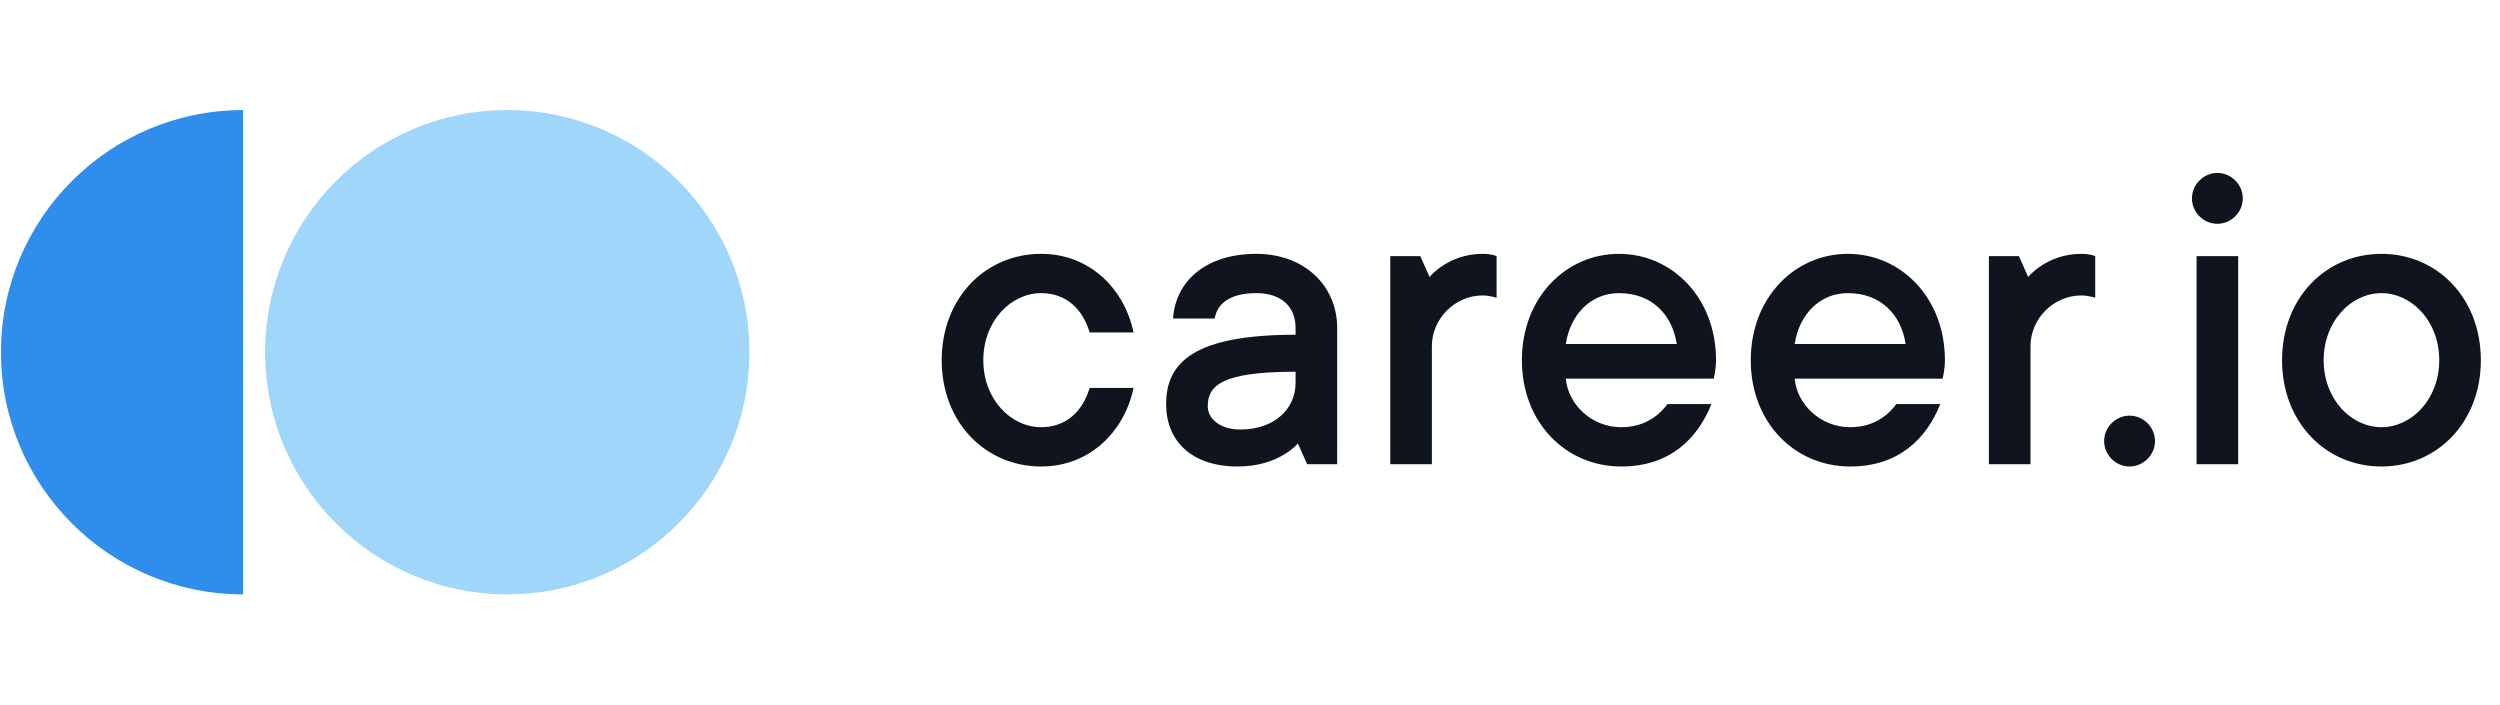 <svg width="826" height="233" viewBox="0 0 826 233" fill="none" xmlns="http://www.w3.org/2000/svg">
<circle cx="167.602" cy="116.372" r="80.006" fill="#A0D6FA"/>
<path d="M80.323 36.366C36.137 36.366 0.317 72.186 0.317 116.372C0.317 160.558 36.137 196.378 80.323 196.378V36.366Z" fill="#2F8DEB"/>
<path d="M360.017 128.164C357.726 135.801 352.38 141.147 343.979 141.147C334.051 141.147 324.887 131.983 324.887 119C324.887 106.017 334.051 96.853 343.979 96.853C352.38 96.853 357.726 102.199 360.017 109.836H374.527C371.472 95.326 360.017 83.87 343.979 83.87C325.65 83.87 311.14 98.38 311.14 119C311.14 139.62 325.65 154.13 343.979 154.13C360.017 154.13 371.472 142.675 374.527 128.164H360.017ZM415.074 83.87C398.273 83.87 388.345 93.034 387.581 105.254H401.328C402.091 100.671 405.91 96.853 415.074 96.853C423.475 96.853 428.057 101.435 428.057 108.308V110.599C394.454 110.599 385.29 119.764 385.29 133.51C385.29 145.729 393.691 154.13 408.965 154.13C422.711 154.13 428.821 146.493 428.821 146.493L431.875 153.366H441.804V108.308C441.804 94.562 431.112 83.87 415.074 83.87ZM409.728 141.911C402.855 141.911 399.037 138.092 399.037 134.274C399.037 127.401 403.619 122.819 428.057 122.819V126.484C428.057 135.038 421.184 141.911 409.728 141.911ZM489.892 83.87C478.437 83.87 472.327 91.507 472.327 91.507L469.273 84.634H459.345V153.366H473.091V114.418C473.091 105.254 480.728 97.617 489.892 97.617C492.183 97.617 494.475 98.38 494.475 98.38V84.634C494.475 84.634 492.947 83.87 489.892 83.87ZM550.94 133.51C548.649 136.565 544.067 141.147 535.666 141.147C525.738 141.147 518.101 133.51 517.338 125.11H566.214C566.214 125.11 566.978 122.055 566.978 119C566.978 98.38 552.468 83.87 534.903 83.87C517.338 83.87 502.827 98.38 502.827 119C502.827 139.62 517.338 154.13 535.666 154.13C551.704 154.13 560.868 144.966 565.45 133.51H550.94ZM534.903 96.853C545.594 96.853 552.468 103.726 553.995 113.654H517.338C518.865 103.726 525.738 96.853 534.903 96.853ZM626.564 133.51C624.273 136.565 619.691 141.147 611.29 141.147C601.362 141.147 593.725 133.51 592.961 125.11H641.838C641.838 125.11 642.601 122.055 642.601 119C642.601 98.38 628.091 83.87 610.526 83.87C592.961 83.87 578.451 98.38 578.451 119C578.451 139.62 592.961 154.13 611.29 154.13C627.327 154.13 636.492 144.966 641.074 133.51H626.564ZM610.526 96.853C621.218 96.853 628.091 103.726 629.619 113.654H592.961C594.489 103.726 601.362 96.853 610.526 96.853ZM687.677 83.87C676.222 83.87 670.112 91.507 670.112 91.507L667.057 84.634H657.129V153.366H670.876V114.418C670.876 105.254 678.513 97.617 687.677 97.617C689.968 97.617 692.259 98.38 692.259 98.38V84.634C692.259 84.634 690.732 83.87 687.677 83.87ZM712.008 145.729C712.008 141.147 708.19 137.329 703.607 137.329C699.025 137.329 695.207 141.147 695.207 145.729C695.207 150.312 699.025 154.13 703.607 154.13C708.19 154.13 712.008 150.312 712.008 145.729ZM739.489 84.634H725.743V153.366H739.489V84.634ZM732.616 73.942C737.198 73.942 741.016 70.124 741.016 65.541C741.016 60.959 737.198 57.141 732.616 57.141C728.034 57.141 724.215 60.959 724.215 65.541C724.215 70.124 728.034 73.942 732.616 73.942ZM805.924 119C805.924 131.983 796.76 141.147 786.832 141.147C776.904 141.147 767.74 131.983 767.74 119C767.74 106.017 776.904 96.853 786.832 96.853C796.76 96.853 805.924 106.017 805.924 119ZM819.671 119C819.671 98.38 805.161 83.87 786.832 83.87C768.503 83.87 753.993 98.38 753.993 119C753.993 139.62 768.503 154.13 786.832 154.13C805.161 154.13 819.671 139.62 819.671 119Z" fill="#0F141E"/>
</svg>
